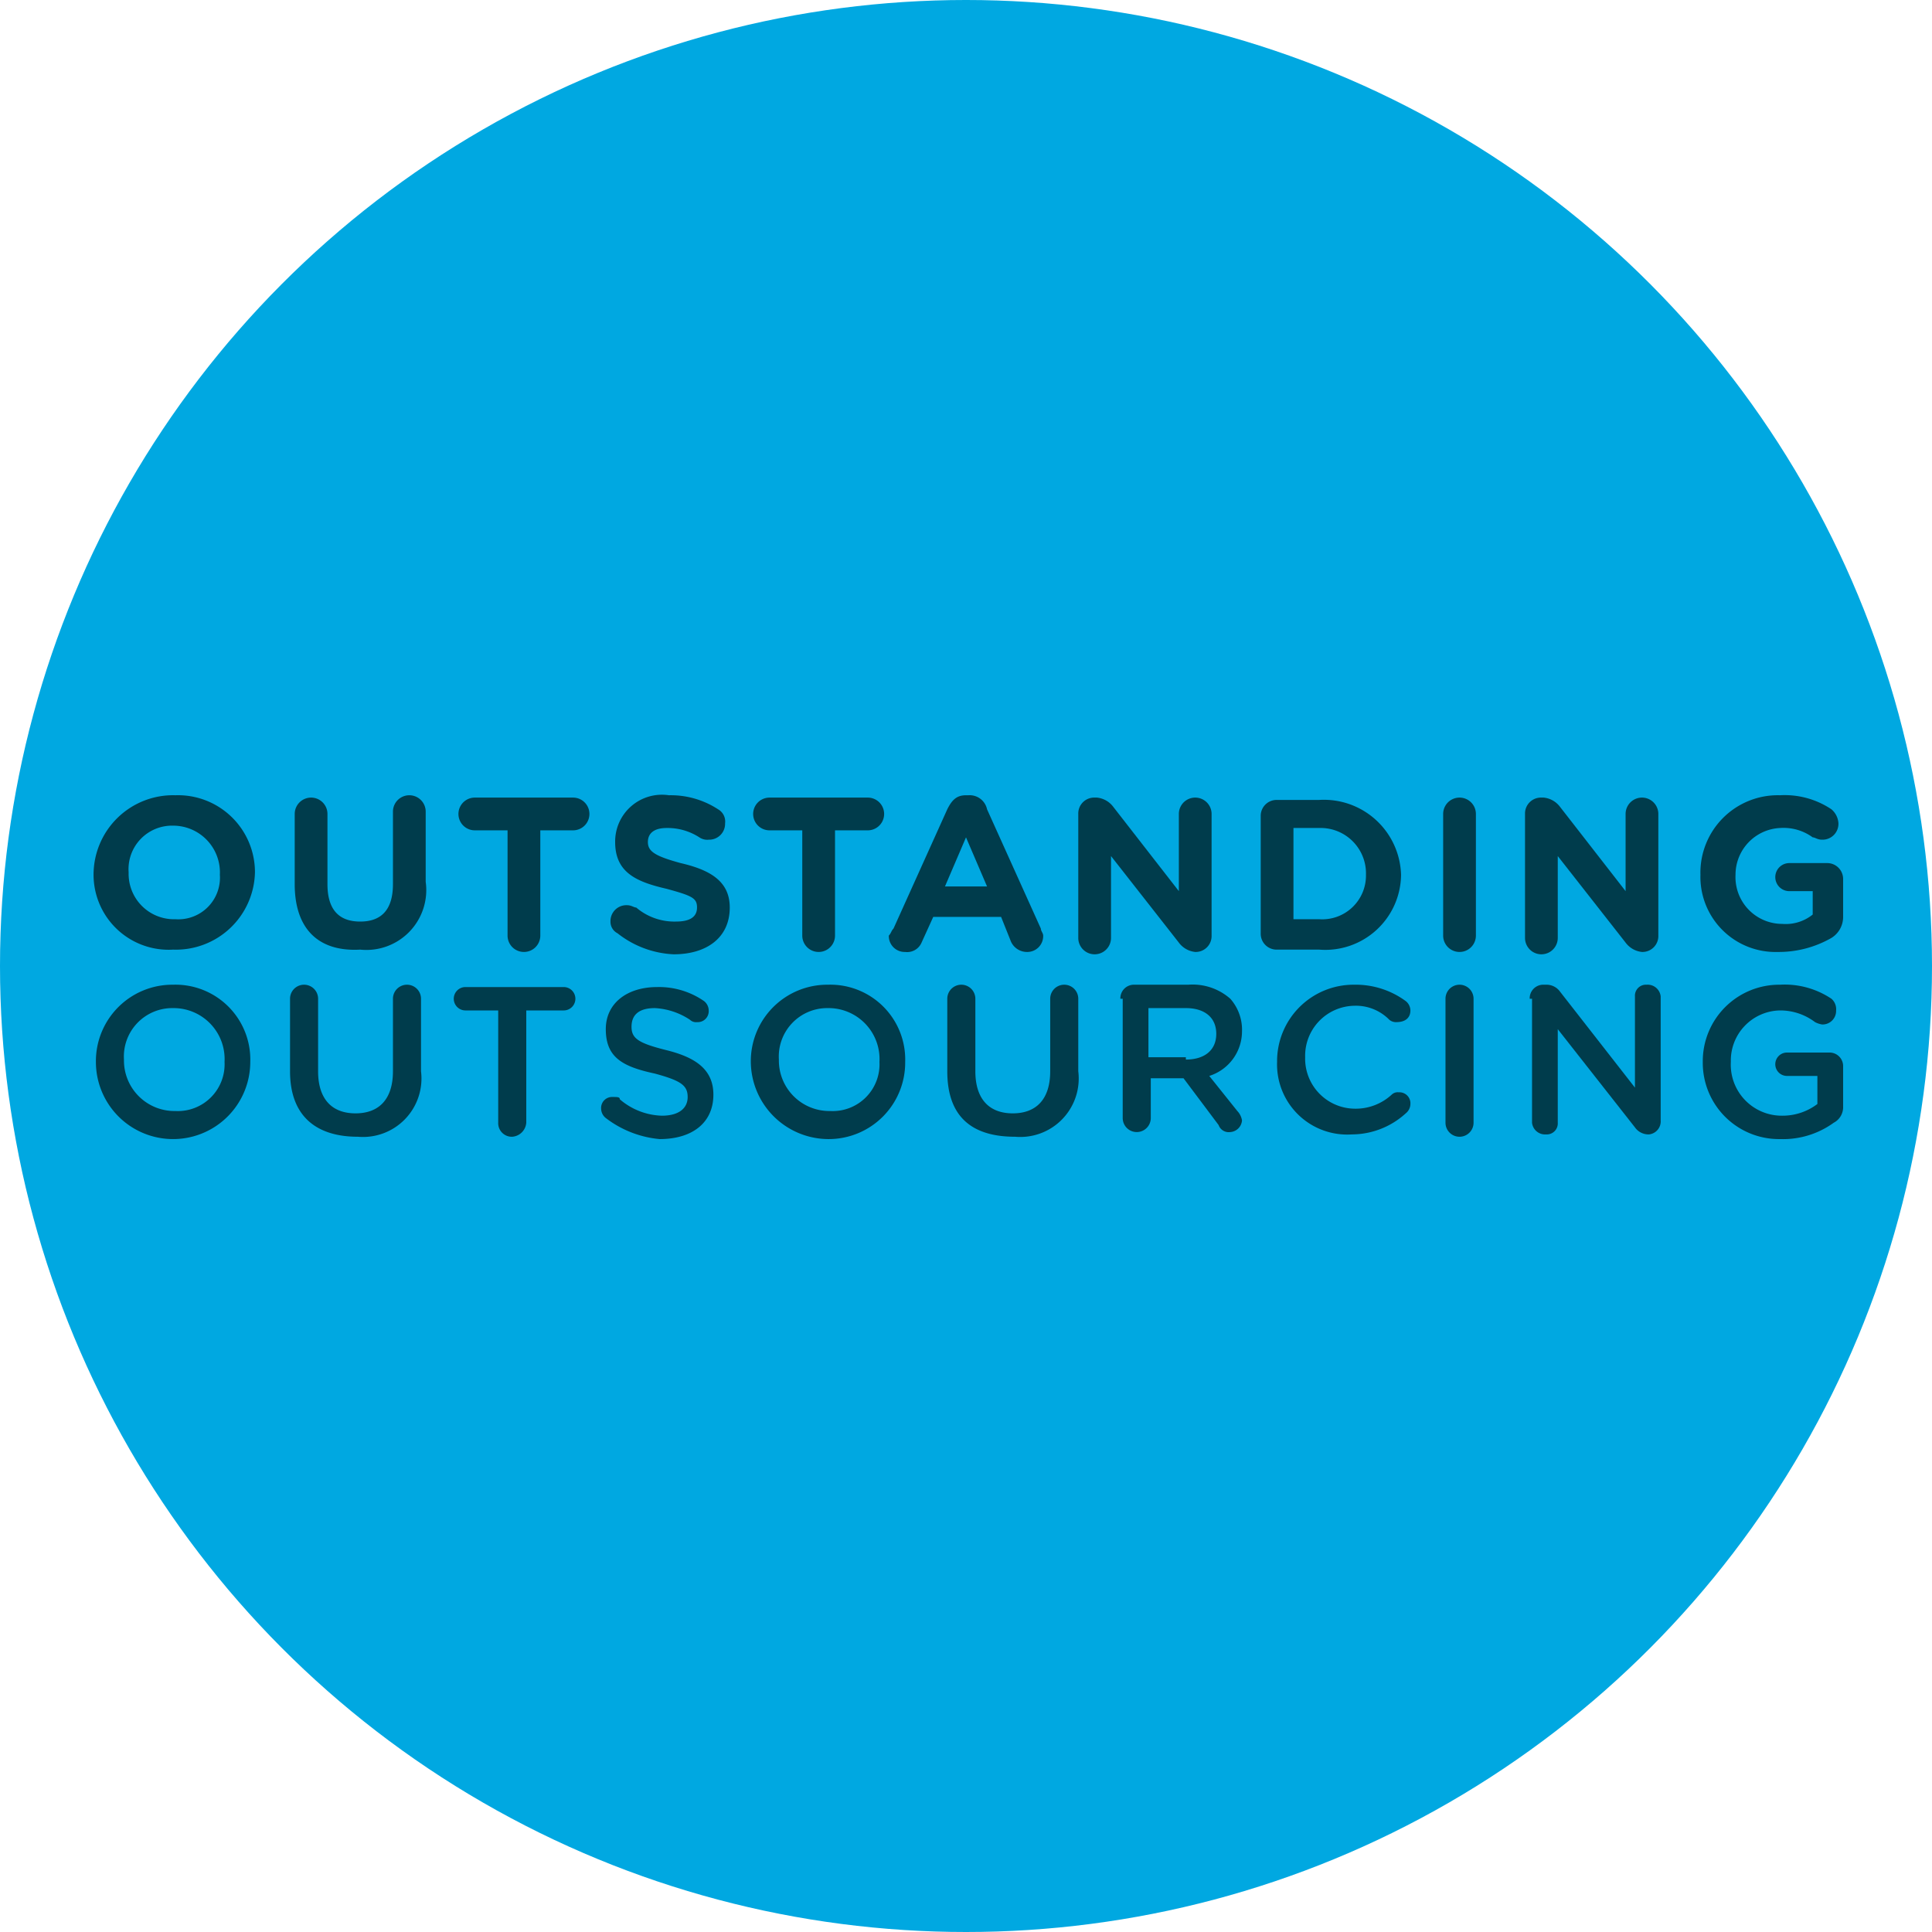 <svg xmlns="http://www.w3.org/2000/svg" viewBox="0 0 82.6 82.6"><defs><style>.cls-1{fill:#00a8e1;}.cls-2{fill:#003c4c;}</style></defs><title>Asset 1</title><g id="Layer_2" data-name="Layer 2"><g id="Layer_1-2" data-name="Layer 1"><circle class="cls-1" cx="41.3" cy="41.3" r="41.3"/><path class="cls-2" d="M4,37.4H4A3.4,3.4,0,0,1,7.5,34a3.29,3.29,0,0,1,3.4,3.3h0a3.38,3.38,0,0,1-3.5,3.3A3.21,3.21,0,0,1,4,37.4Zm5.4,0h0a2,2,0,0,0-2-2.1,1.86,1.86,0,0,0-1.9,2h0a1.94,1.94,0,0,0,2,2A1.78,1.78,0,0,0,9.4,37.4Z"/><path class="cls-2" d="M12.6,37.8v-3a.7.7,0,0,1,1.4,0v3c0,1.1.5,1.6,1.4,1.6s1.4-.5,1.4-1.6V34.7a.7.7,0,0,1,1.4,0v3a2.56,2.56,0,0,1-2.8,2.9C13.6,40.7,12.6,39.7,12.6,37.8Z"/><path class="cls-2" d="M21.7,35.5H20.3a.7.7,0,1,1,0-1.4h4.2a.7.7,0,1,1,0,1.4H23.1V40a.7.7,0,1,1-1.4,0Z"/><path class="cls-2" d="M26.4,39.9a.55.55,0,0,1-.3-.5.68.68,0,0,1,.7-.7c.2,0,.3.1.4.1a2.52,2.52,0,0,0,1.7.6q.9,0,.9-.6h0c0-.4-.2-.5-1.3-.8-1.3-.3-2.2-.7-2.2-2h0a2,2,0,0,1,2.3-2,3.7,3.7,0,0,1,2.1.6.6.6,0,0,1,.3.6.68.68,0,0,1-.7.7.6.6,0,0,1-.4-.1,2.5,2.5,0,0,0-1.4-.4c-.5,0-.8.2-.8.6h0c0,.4.3.6,1.4.9,1.3.3,2.1.8,2.1,1.9h0c0,1.3-1,2-2.4,2A4.17,4.17,0,0,1,26.4,39.9Z"/><path class="cls-2" d="M34.3,35.5H32.9a.7.7,0,1,1,0-1.4h4.2a.7.7,0,1,1,0,1.4H35.7V40a.7.7,0,0,1-1.4,0Z"/><path class="cls-2" d="M38.2,39.7l2.3-5.1c.2-.4.4-.6.8-.6h.1a.76.76,0,0,1,.8.6l2.3,5.1c0,.1.1.2.1.3a.68.68,0,0,1-.7.7.75.75,0,0,1-.7-.5l-.4-1H39.9l-.5,1.1a.67.67,0,0,1-.7.4A.68.68,0,0,1,38,40C38.1,39.9,38.1,39.8,38.2,39.7Zm4-1.8-.9-2.1-.9,2.1Z"/><path class="cls-2" d="M46.1,34.8a.68.68,0,0,1,.7-.7h.1a1,1,0,0,1,.7.4l2.8,3.6V34.8a.7.7,0,0,1,1.4,0V40a.68.68,0,0,1-.7.7h0a1,1,0,0,1-.7-.4l-2.9-3.7v3.5a.7.7,0,1,1-1.4,0Z"/><path class="cls-2" d="M53.9,34.9a.68.68,0,0,1,.7-.7h1.8a3.3,3.3,0,0,1,3.5,3.2h0a3.24,3.24,0,0,1-3.5,3.2H54.6a.68.68,0,0,1-.7-.7Zm2.5,4.4a1.87,1.87,0,0,0,2-1.9h0a1.94,1.94,0,0,0-2-2H55.3v3.9Z"/><path class="cls-2" d="M61.7,34.8a.7.7,0,0,1,1.4,0V40a.7.7,0,1,1-1.4,0Z"/><path class="cls-2" d="M65.2,34.8a.68.68,0,0,1,.7-.7H66a1,1,0,0,1,.7.4l2.8,3.6V34.8a.7.7,0,0,1,1.4,0V40a.68.68,0,0,1-.7.7h0a1,1,0,0,1-.7-.4l-2.9-3.7v3.5a.7.7,0,1,1-1.4,0Z"/><path class="cls-2" d="M72.7,37.4h0A3.31,3.31,0,0,1,76.1,34a3.59,3.59,0,0,1,2.2.6.85.85,0,0,1,.3.6.68.68,0,0,1-.7.7c-.2,0-.3-.1-.4-.1a2.12,2.12,0,0,0-1.4-.4,2,2,0,0,0-1.9,2h0a2,2,0,0,0,2,2.1,1.84,1.84,0,0,0,1.3-.4v-1h-1a.6.6,0,1,1,0-1.2h1.6a.68.68,0,0,1,.7.7v1.6a1.05,1.05,0,0,1-.5.9,4.53,4.53,0,0,1-2.3.6A3.21,3.21,0,0,1,72.7,37.4Z"/><path class="cls-2" d="M4.1,45.4h0a3.27,3.27,0,0,1,3.3-3.3,3.2,3.2,0,0,1,3.3,3.3h0a3.3,3.3,0,0,1-6.6,0Zm5.5,0h0a2.18,2.18,0,0,0-2.2-2.3,2.07,2.07,0,0,0-2.1,2.2h0a2.16,2.16,0,0,0,2.2,2.2A2,2,0,0,0,9.6,45.4Z"/><path class="cls-2" d="M12.4,45.8V42.7a.6.6,0,1,1,1.2,0v3.1c0,1.2.6,1.8,1.6,1.8s1.6-.6,1.6-1.8V42.7a.6.6,0,1,1,1.2,0v3.1a2.5,2.5,0,0,1-2.7,2.8C13.5,48.6,12.4,47.7,12.4,45.8Z"/><path class="cls-2" d="M21.4,43.2H19.9a.5.5,0,1,1,0-1h4.2a.5.5,0,0,1,0,1H22.5V48a.65.65,0,0,1-.6.6.58.58,0,0,1-.6-.6V43.2Z"/><path class="cls-2" d="M25.9,47.8a.52.52,0,0,1-.2-.4.47.47,0,0,1,.5-.5c.2,0,.3,0,.3.1a2.88,2.88,0,0,0,1.8.7c.7,0,1.1-.3,1.1-.8h0c0-.5-.3-.7-1.4-1-1.4-.3-2.1-.7-2.1-1.9h0c0-1.1.9-1.8,2.2-1.8a3.38,3.38,0,0,1,2,.6.52.52,0,0,1,.2.4.47.47,0,0,1-.5.5.37.37,0,0,1-.3-.1,3,3,0,0,0-1.5-.5c-.7,0-1,.3-1,.8h0c0,.5.3.7,1.5,1s2,.8,2,1.9h0c0,1.2-.9,1.9-2.3,1.9A4.44,4.44,0,0,1,25.9,47.8Z"/><path class="cls-2" d="M32.1,45.4h0a3.27,3.27,0,0,1,3.3-3.3,3.2,3.2,0,0,1,3.3,3.3h0a3.27,3.27,0,0,1-3.3,3.3A3.33,3.33,0,0,1,32.1,45.4Zm5.5,0h0a2.18,2.18,0,0,0-2.2-2.3,2.07,2.07,0,0,0-2.1,2.2h0a2.16,2.16,0,0,0,2.2,2.2A2,2,0,0,0,37.6,45.4Z"/><path class="cls-2" d="M40.5,45.8V42.7a.6.6,0,1,1,1.2,0v3.1c0,1.2.6,1.8,1.6,1.8s1.6-.6,1.6-1.8V42.7a.6.6,0,1,1,1.2,0v3.1a2.5,2.5,0,0,1-2.7,2.8C41.5,48.6,40.5,47.7,40.5,45.8Z"/><path class="cls-2" d="M47.9,42.7a.58.58,0,0,1,.6-.6h2.3a2.44,2.44,0,0,1,1.8.6,2,2,0,0,1,.5,1.4h0A2,2,0,0,1,51.7,46l1.2,1.5a.76.76,0,0,1,.2.4.54.54,0,0,1-.5.5.46.46,0,0,1-.5-.3l-1.5-2H49.2v1.7a.6.6,0,1,1-1.2,0V42.7Zm2.8,2.6c.8,0,1.3-.4,1.3-1.1h0c0-.7-.5-1.1-1.3-1.1H49.1v2.1h1.6Z"/><path class="cls-2" d="M54.6,45.4h0a3.27,3.27,0,0,1,3.3-3.3,3.61,3.61,0,0,1,2.2.7.52.52,0,0,1,.2.4c0,.3-.2.5-.6.5a.44.44,0,0,1-.3-.1,2,2,0,0,0-1.5-.6,2.14,2.14,0,0,0-2.1,2.2h0a2.14,2.14,0,0,0,2.1,2.2,2.27,2.27,0,0,0,1.6-.6.37.37,0,0,1,.3-.1.47.47,0,0,1,.5.5.52.52,0,0,1-.2.4,3.43,3.43,0,0,1-2.3.9A3,3,0,0,1,54.6,45.4Z"/><path class="cls-2" d="M61.8,42.7a.6.6,0,1,1,1.2,0V48a.6.6,0,0,1-1.2,0Z"/><path class="cls-2" d="M65.4,42.7a.58.58,0,0,1,.6-.6h.1a.71.71,0,0,1,.6.3l3.2,4.1V42.6a.47.47,0,0,1,.5-.5.56.56,0,0,1,.6.5v5.3a.56.56,0,0,1-.5.6h0a.71.71,0,0,1-.6-.3L66.6,44v4a.47.47,0,0,1-.5.5.56.56,0,0,1-.6-.5V42.7Z"/><path class="cls-2" d="M72.8,45.4h0a3.27,3.27,0,0,1,3.3-3.3,3.59,3.59,0,0,1,2.2.6.59.59,0,0,1,.2.5.58.58,0,0,1-.6.6,1,1,0,0,1-.3-.1,2.46,2.46,0,0,0-1.5-.5A2.14,2.14,0,0,0,74,45.4h0a2.18,2.18,0,0,0,2.2,2.3,2.46,2.46,0,0,0,1.5-.5V46H76.4a.5.5,0,0,1,0-1h1.8a.58.58,0,0,1,.6.6v1.7a.75.75,0,0,1-.4.7,3.7,3.7,0,0,1-2.3.7A3.26,3.26,0,0,1,72.8,45.4Z"/></g></g></svg>